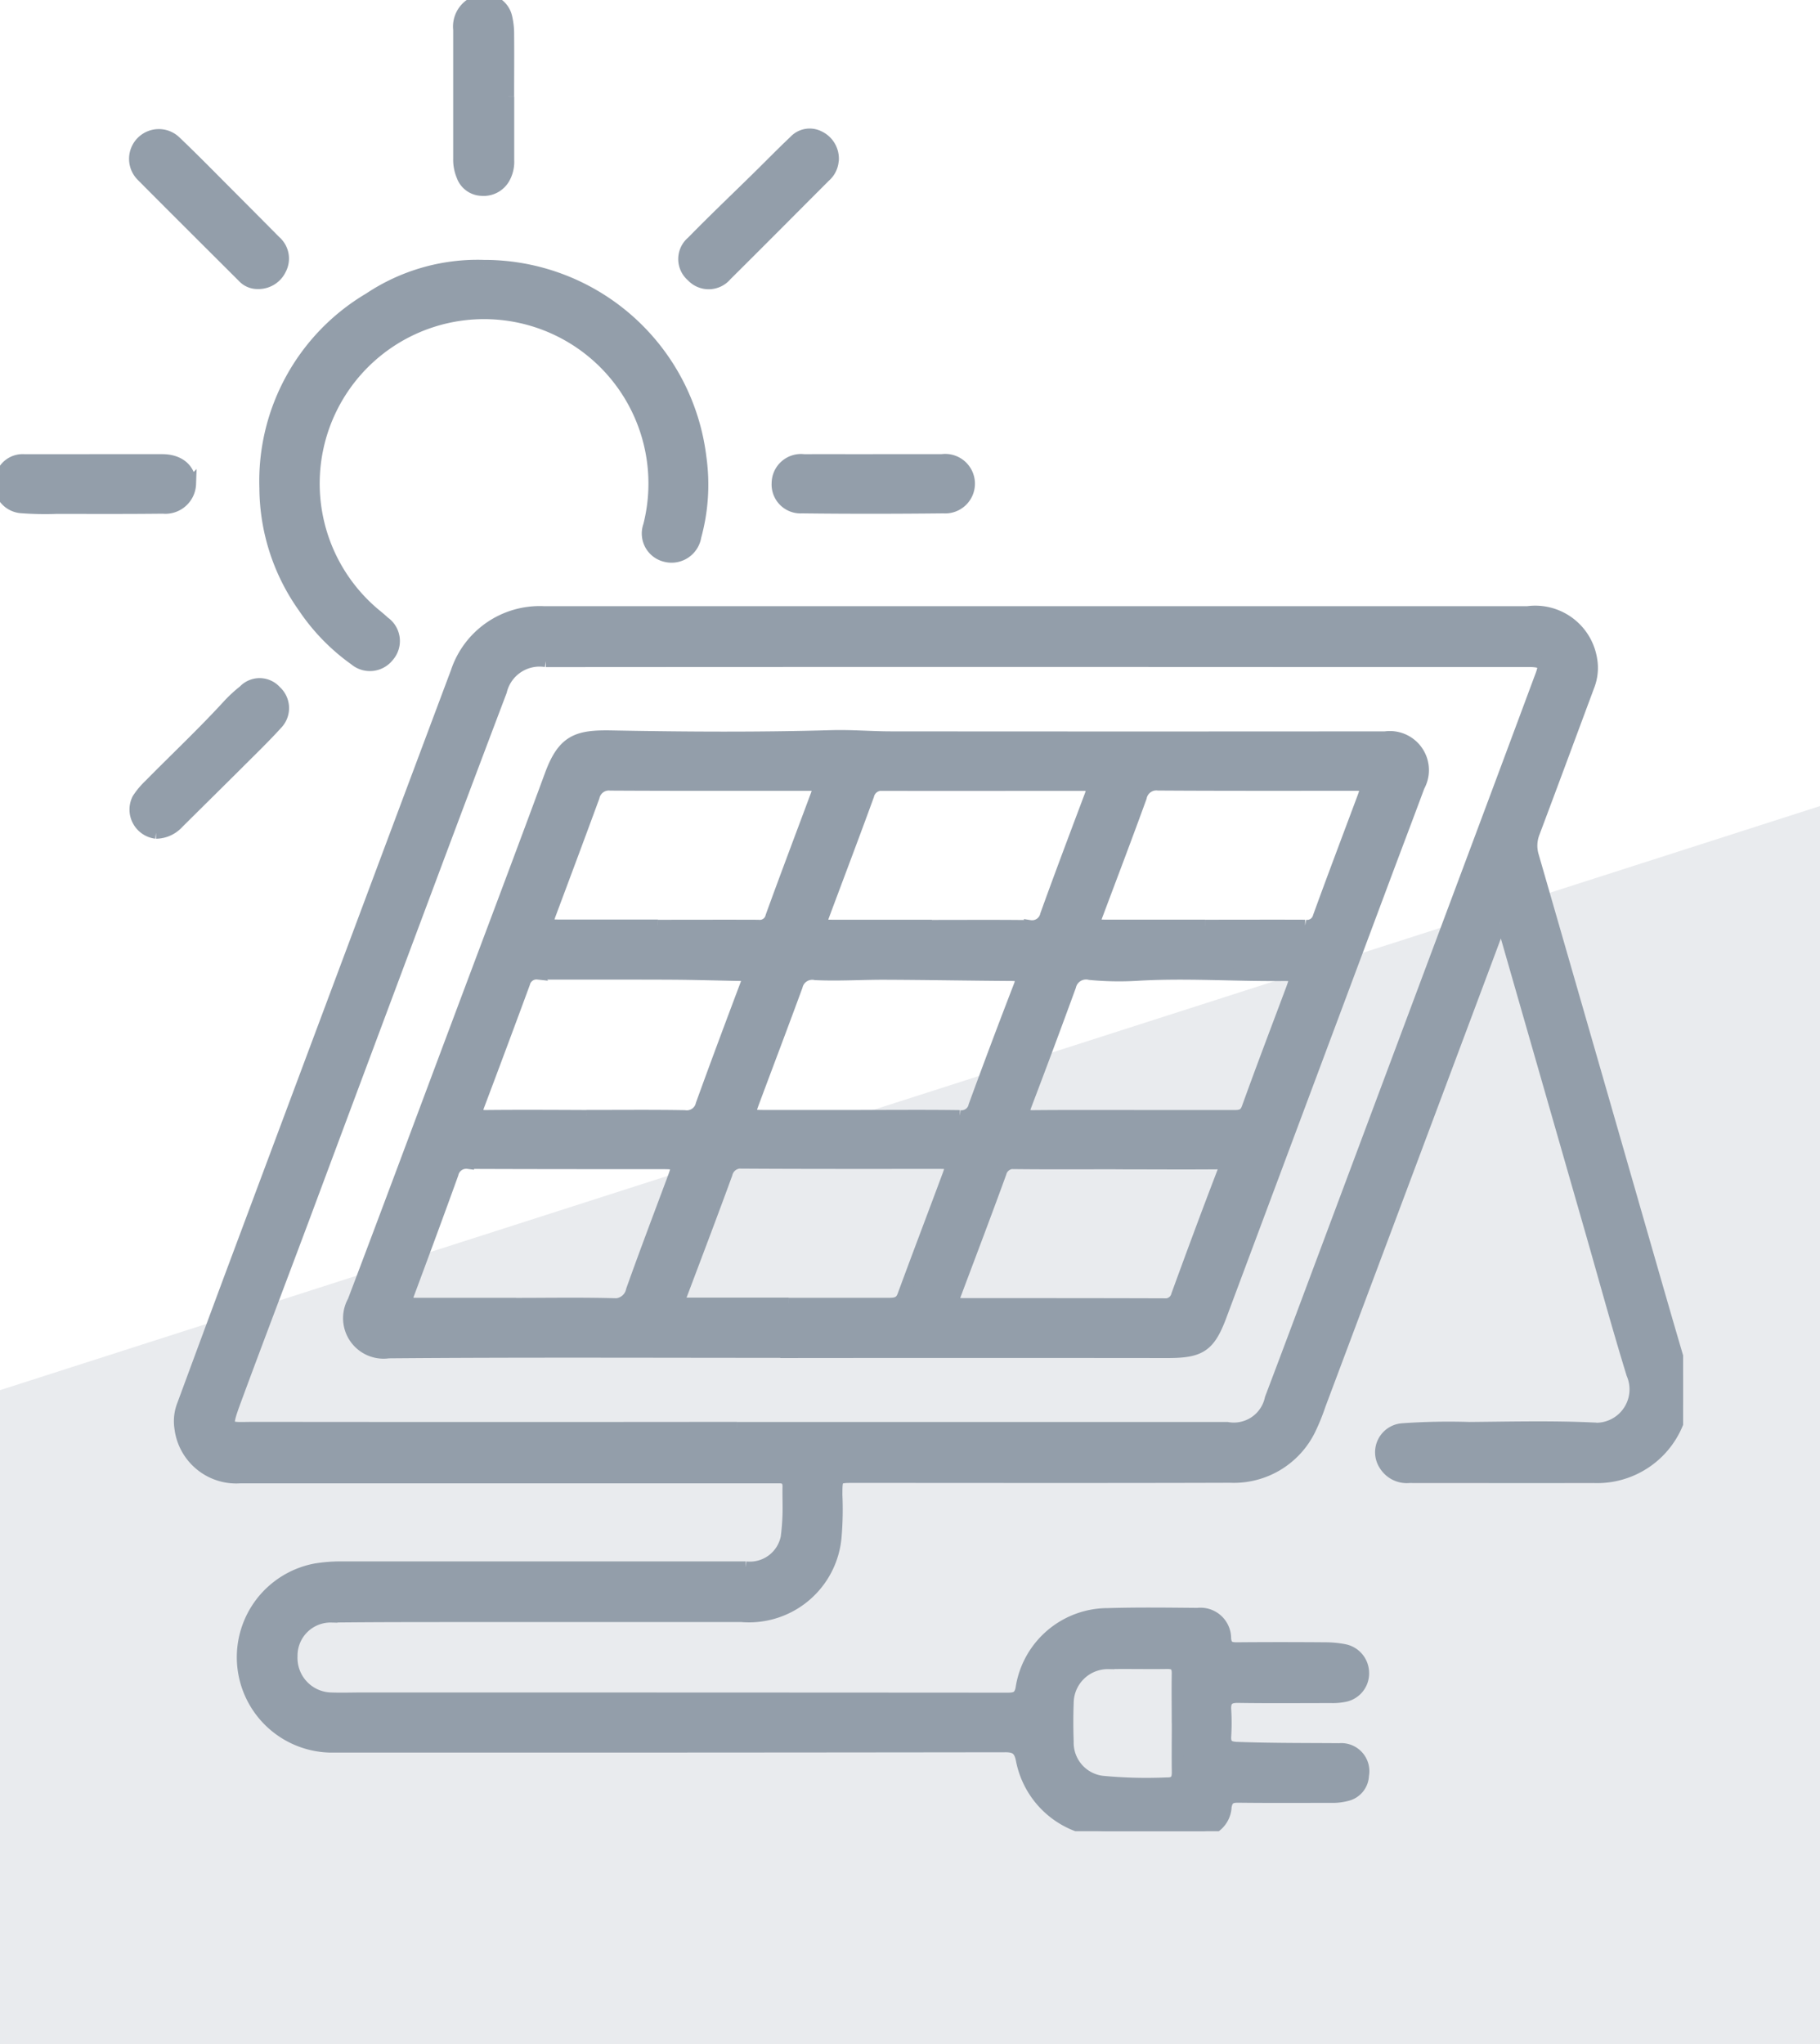 <svg xmlns="http://www.w3.org/2000/svg" xmlns:xlink="http://www.w3.org/1999/xlink" width="76.468" height="85.859" viewBox="0 0 76.468 85.859">
  <defs>
    <clipPath id="clip-path">
      <rect id="Rectangle_1060" data-name="Rectangle 1060" width="70.717" height="76.92" fill="#939eaa" stroke="#939eaa" stroke-width="0.5"/>
    </clipPath>
  </defs>
  <g id="Solar_Powered" data-name="Solar Powered" transform="translate(-288.766 -444.141)">
    <path id="Path_5644" data-name="Path 5644" d="M0,24.535,76.468,0V52H0Z" transform="translate(288.766 478)" fill="rgba(147,158,170,0.2)"/>
    <g id="Group_4054" data-name="Group 4054" transform="translate(288.766 444.141)">
      <g id="Group_4053" data-name="Group 4053" transform="translate(0 0)" clip-path="url(#clip-path)">
        <path id="Path_5688" data-name="Path 5688" d="M60.8,31.16c-.222.592-.422,1.132-.624,1.67Q56.7,42.116,53.215,51.4a8.8,8.8,0,0,1-.415,1.023,3.55,3.55,0,0,1-3.354,2c-5.26.017-10.52.007-15.782.006-.759,0-.754,0-.756.761a13.651,13.651,0,0,1-.034,1.74,3.655,3.655,0,0,1-3.953,3.344q-5.806,0-11.611,0c-1.872,0-3.743,0-5.615.02a1.64,1.64,0,0,0-1.68,1.666,1.7,1.7,0,0,0,1.634,1.771c.467.017.935,0,1.4,0q13.5,0,27.009.009c.328,0,.55-.02.625-.432a3.674,3.674,0,0,1,3.652-3.121c1.247-.037,2.5-.02,3.743-.009a1.037,1.037,0,0,1,1.162,1.034c.027.351.192.413.494.412,1.247-.011,2.494-.01,3.743,0a4.25,4.25,0,0,1,.759.074.982.982,0,0,1,.8.918.968.968,0,0,1-.746,1.007,2.552,2.552,0,0,1-.59.054c-1.3,0-2.609.013-3.913-.007-.409-.007-.567.136-.543.541a8.965,8.965,0,0,1,0,1.105c-.024.381.151.479.5.491,1.432.053,2.862.044,4.294.055a.929.929,0,0,1,.994,1.1.882.882,0,0,1-.676.83,2.341,2.341,0,0,1-.673.077c-1.305,0-2.609.009-3.913-.007-.315,0-.452.094-.509.411a1.089,1.089,0,0,1-1.26,1.038q-1.849.006-3.7,0a3.7,3.7,0,0,1-3.6-2.974c-.085-.449-.249-.6-.716-.594q-14.08.019-28.158.013a3.756,3.756,0,0,1-.8-7.446,6.59,6.59,0,0,1,1.058-.084q8.506,0,17.013,0a1.574,1.574,0,0,0,1.717-1.259,9.718,9.718,0,0,0,.077-.974c.011-.381-.009-.764,0-1.146.006-.266-.107-.4-.374-.4-.142,0-.284,0-.425,0H7.856A2.365,2.365,0,0,1,5.343,52.38a1.87,1.87,0,0,1,.116-1q.978-2.651,1.963-5.3,2.653-7.1,5.31-14.2,2.105-5.631,4.215-11.259a3.676,3.676,0,0,1,3.658-2.52q20.672,0,41.344,0a2.384,2.384,0,0,1,2.669,1.972,2.075,2.075,0,0,1-.109,1.126c-.766,2.057-1.527,4.115-2.3,6.169a1.5,1.5,0,0,0-.033.994q2.395,8.3,4.783,16.61c.443,1.537.884,3.074,1.337,4.608a3.637,3.637,0,0,1-3.587,4.854c-2.58.007-5.161,0-7.74,0a1.083,1.083,0,0,1-1.014-.5.97.97,0,0,1,.74-1.511,27.563,27.563,0,0,1,2.8-.054c1.7-.014,3.4-.058,5.1.017A1.653,1.653,0,0,0,66.346,50.1c-.616-2-1.166-4.026-1.744-6.038L61.039,31.656a.912.912,0,0,0-.236-.5M28.732,52.369v0H49.32a1.585,1.585,0,0,0,1.834-1.233c.815-2.145,1.614-4.294,2.418-6.443q3.119-8.335,6.237-16.671,1.362-3.641,2.716-7.284c.165-.44.084-.554-.395-.578-.085,0-.17,0-.254,0q-9.891,0-19.78-.006-10.7,0-21.4.007a1.664,1.664,0,0,0-1.882,1.256q-1.528,4.033-3.038,8.071-2.636,7.042-5.263,14.087c-.947,2.533-1.913,5.06-2.851,7.6-.5,1.354-.385,1.189.821,1.19q10.123.011,20.248,0M47.245,64.777h0c0-.693-.011-1.386,0-2.08.009-.33-.115-.457-.445-.452-.821.013-1.643-.009-2.465.006a1.684,1.684,0,0,0-1.71,1.683c-.02.537-.018,1.075,0,1.612A1.651,1.651,0,0,0,44.07,67.23a19.409,19.409,0,0,0,2.712.07c.364.011.472-.153.466-.486-.01-.679,0-1.358,0-2.037" transform="translate(2.236 7.611)" fill="#939eaa" stroke="#939eaa" stroke-width="0.5"/>
        <path id="Path_5689" data-name="Path 5689" d="M17.012,7.862a9.146,9.146,0,0,1,9.117,8.04,8.2,8.2,0,0,1-.212,3.325,1.014,1.014,0,0,1-1.263.82.97.97,0,0,1-.683-1.267A7.156,7.156,0,1,0,12.453,22.5c.132.107.263.216.386.332a.962.962,0,0,1,.169,1.43.976.976,0,0,1-1.4.138,8.565,8.565,0,0,1-2.151-2.213A8.7,8.7,0,0,1,7.848,17.2,8.909,8.909,0,0,1,12.22,9.235a8.186,8.186,0,0,1,4.791-1.374" transform="translate(3.3 3.305)" fill="#939eaa" stroke="#939eaa" stroke-width="0.5"/>
        <path id="Path_5690" data-name="Path 5690" d="M15.644,4.063c0,.891,0,1.781,0,2.672a1.4,1.4,0,0,1-.169.734.986.986,0,0,1-.959.507.892.892,0,0,1-.805-.6,1.735,1.735,0,0,1-.131-.7q0-2.715,0-5.429A1.124,1.124,0,0,1,14.109.159a.941.941,0,0,1,1.459.6,2.96,2.96,0,0,1,.072.672c.009.876,0,1.753,0,2.629" transform="translate(5.711 0)" fill="#939eaa" stroke="#939eaa" stroke-width="0.5"/>
        <path id="Path_5691" data-name="Path 5691" d="M9.153,10.218a.811.811,0,0,1-.607-.26C7.124,8.539,5.7,7.123,4.285,5.7a1,1,0,1,1,1.43-1.4c.717.682,1.411,1.391,2.109,2.091S9.2,7.772,9.889,8.468a.953.953,0,0,1,.222,1.161,1.02,1.02,0,0,1-.957.589" transform="translate(1.673 1.673)" fill="#939eaa" stroke="#939eaa" stroke-width="0.5"/>
        <path id="Path_5692" data-name="Path 5692" d="M27.006,13.606c.965,0,1.928,0,2.892,0a1,1,0,1,1,.071,1.987c-1.984.021-3.969.024-5.953,0A.963.963,0,0,1,23,14.571a.983.983,0,0,1,1.114-.963c.965-.006,1.928,0,2.892,0" transform="translate(9.671 5.721)" fill="#939eaa" stroke="#939eaa" stroke-width="0.5"/>
        <path id="Path_5693" data-name="Path 5693" d="M4.006,13.606q1.4,0,2.807,0c.716,0,1.165.384,1.175,1a1.041,1.041,0,0,1-1.145,1c-1.489.017-2.977.01-4.466.009a13.22,13.22,0,0,1-1.445-.026A.976.976,0,0,1,.087,14.2a.925.925,0,0,1,.942-.592H4.006Z" transform="translate(0 5.721)" fill="#939eaa" stroke="#939eaa" stroke-width="0.5"/>
        <path id="Path_5694" data-name="Path 5694" d="M26.481,5.079a.975.975,0,0,1-.335.658C24.763,7.121,23.386,8.509,22,9.884a.952.952,0,0,1-1.433.037.935.935,0,0,1,.011-1.433c.9-.922,1.835-1.81,2.754-2.713.516-.506,1.02-1.024,1.545-1.52a.863.863,0,0,1,1.021-.186,1.019,1.019,0,0,1,.587,1.01" transform="translate(8.508 1.672)" fill="#939eaa" stroke="#939eaa" stroke-width="0.5"/>
        <path id="Path_5695" data-name="Path 5695" d="M4.871,26.475a.983.983,0,0,1-.757-1.418,3.24,3.24,0,0,1,.489-.585c1.112-1.129,2.27-2.216,3.341-3.388a5.836,5.836,0,0,1,.626-.572.9.9,0,0,1,1.33.021.949.949,0,0,1,.037,1.374c-.466.514-.965,1-1.456,1.489-.892.891-1.791,1.774-2.685,2.663a1.268,1.268,0,0,1-.925.416" transform="translate(1.682 8.506)" fill="#939eaa" stroke="#939eaa" stroke-width="0.5"/>
        <path id="Path_5696" data-name="Path 5696" d="M28.436,47.635c-5.487,0-10.976-.026-16.462.02A1.452,1.452,0,0,1,10.5,45.507c1.438-3.787,2.849-7.583,4.271-11.375,1.341-3.58,2.695-7.156,4.017-10.743.54-1.46,1.139-1.636,2.571-1.609,3.075.058,6.151.077,9.226-.011.838-.024,1.672.05,2.507.05q10.379.009,20.759,0a1.392,1.392,0,0,1,1.411,2.054c-.507,1.367-1.027,2.73-1.538,4.1q-3.392,9.07-6.783,18.144c-.486,1.3-.872,1.527-2.257,1.526q-8.124-.009-16.249,0m3.372-9.921c1.391,0,2.78-.013,4.169.007a.548.548,0,0,0,.614-.429q.927-2.533,1.9-5.05c.141-.368.009-.443-.331-.446-1.757-.011-3.514-.044-5.271-.051-.991-.006-1.984.063-2.973.016a.669.669,0,0,0-.79.5c-.6,1.635-1.219,3.263-1.828,4.895-.19.51-.158.557.389.558h4.125m-11.526,0c1.375,0,2.751-.014,4.126.009a.638.638,0,0,0,.717-.486c.615-1.7,1.251-3.4,1.892-5.1.118-.313-.044-.337-.276-.341-.963-.018-1.926-.048-2.889-.053-1.869-.009-3.74,0-5.609-.007a.531.531,0,0,0-.571.395q-.948,2.572-1.915,5.134c-.128.337-.063.456.314.452,1.4-.014,2.807-.006,4.21,0m23.025,0q2.105,0,4.212,0c.259,0,.439-.038.547-.337.6-1.665,1.232-3.32,1.852-4.977.213-.571.193-.611-.4-.605-2.04.018-4.08-.131-6.121-.007a12.815,12.815,0,0,1-1.953-.037.687.687,0,0,0-.834.51q-.918,2.514-1.871,5.016c-.132.347-.051.446.315.443,1.418-.014,2.835-.006,4.253-.007M34.8,29.732v.007c1.374,0,2.747-.01,4.121.007a.6.6,0,0,0,.679-.462c.6-1.665,1.224-3.317,1.847-4.972.165-.438.141-.493-.33-.493-2.79,0-5.58.007-8.369,0a.57.57,0,0,0-.621.438c-.6,1.648-1.223,3.287-1.837,4.93-.2.54-.2.543.389.544q2.06,0,4.121,0m11.479,0v0c1.4,0,2.805-.006,4.207,0a.505.505,0,0,0,.572-.369c.609-1.676,1.242-3.344,1.865-5.013.185-.5.162-.533-.362-.533-2.749,0-5.5.007-8.247-.011a.666.666,0,0,0-.732.53c-.594,1.636-1.213,3.263-1.825,4.892-.175.463-.156.5.355.5,1.388,0,2.777,0,4.166,0m-3.75,9.986v0c-1.4,0-2.807.009-4.21-.006a.556.556,0,0,0-.631.412c-.609,1.676-1.244,3.342-1.871,5.013-.179.473-.169.491.351.493,2.793,0,5.585,0,8.378.009a.508.508,0,0,0,.563-.384c.626-1.716,1.26-3.429,1.915-5.134.134-.348.051-.406-.286-.4-1.4.011-2.805,0-4.209,0m-25.2,5.9v0c1.347,0,2.693-.023,4.04.011a.734.734,0,0,0,.832-.577c.55-1.545,1.134-3.081,1.707-4.619.268-.719.27-.72-.511-.722-2.693,0-5.386,0-8.08-.011a.588.588,0,0,0-.651.453c-.6,1.666-1.215,3.324-1.832,4.982-.165.445-.153.477.327.479q2.084,0,4.168,0m11.462,0v0c1.4,0,2.807,0,4.21,0,.271,0,.487-.027.6-.338.621-1.686,1.261-3.367,1.888-5.051.179-.484.141-.526-.381-.526-2.749,0-5.5.006-8.247-.011a.613.613,0,0,0-.683.467c-.612,1.675-1.246,3.342-1.876,5.01-.158.418-.145.442.322.442h4.166M23.294,29.733v0c1.4,0,2.805-.006,4.209,0a.5.5,0,0,0,.558-.388c.614-1.689,1.25-3.369,1.878-5.054.163-.439.139-.473-.348-.474-2.763,0-5.526.007-8.29-.009a.655.655,0,0,0-.709.51c-.6,1.635-1.21,3.264-1.82,4.895-.173.46-.146.509.355.51q2.084,0,4.166,0" transform="translate(4.35 9.152)" fill="#939eaa" stroke="#939eaa" stroke-width="0.5"/>
      </g>
    </g>
  </g>
</svg>
